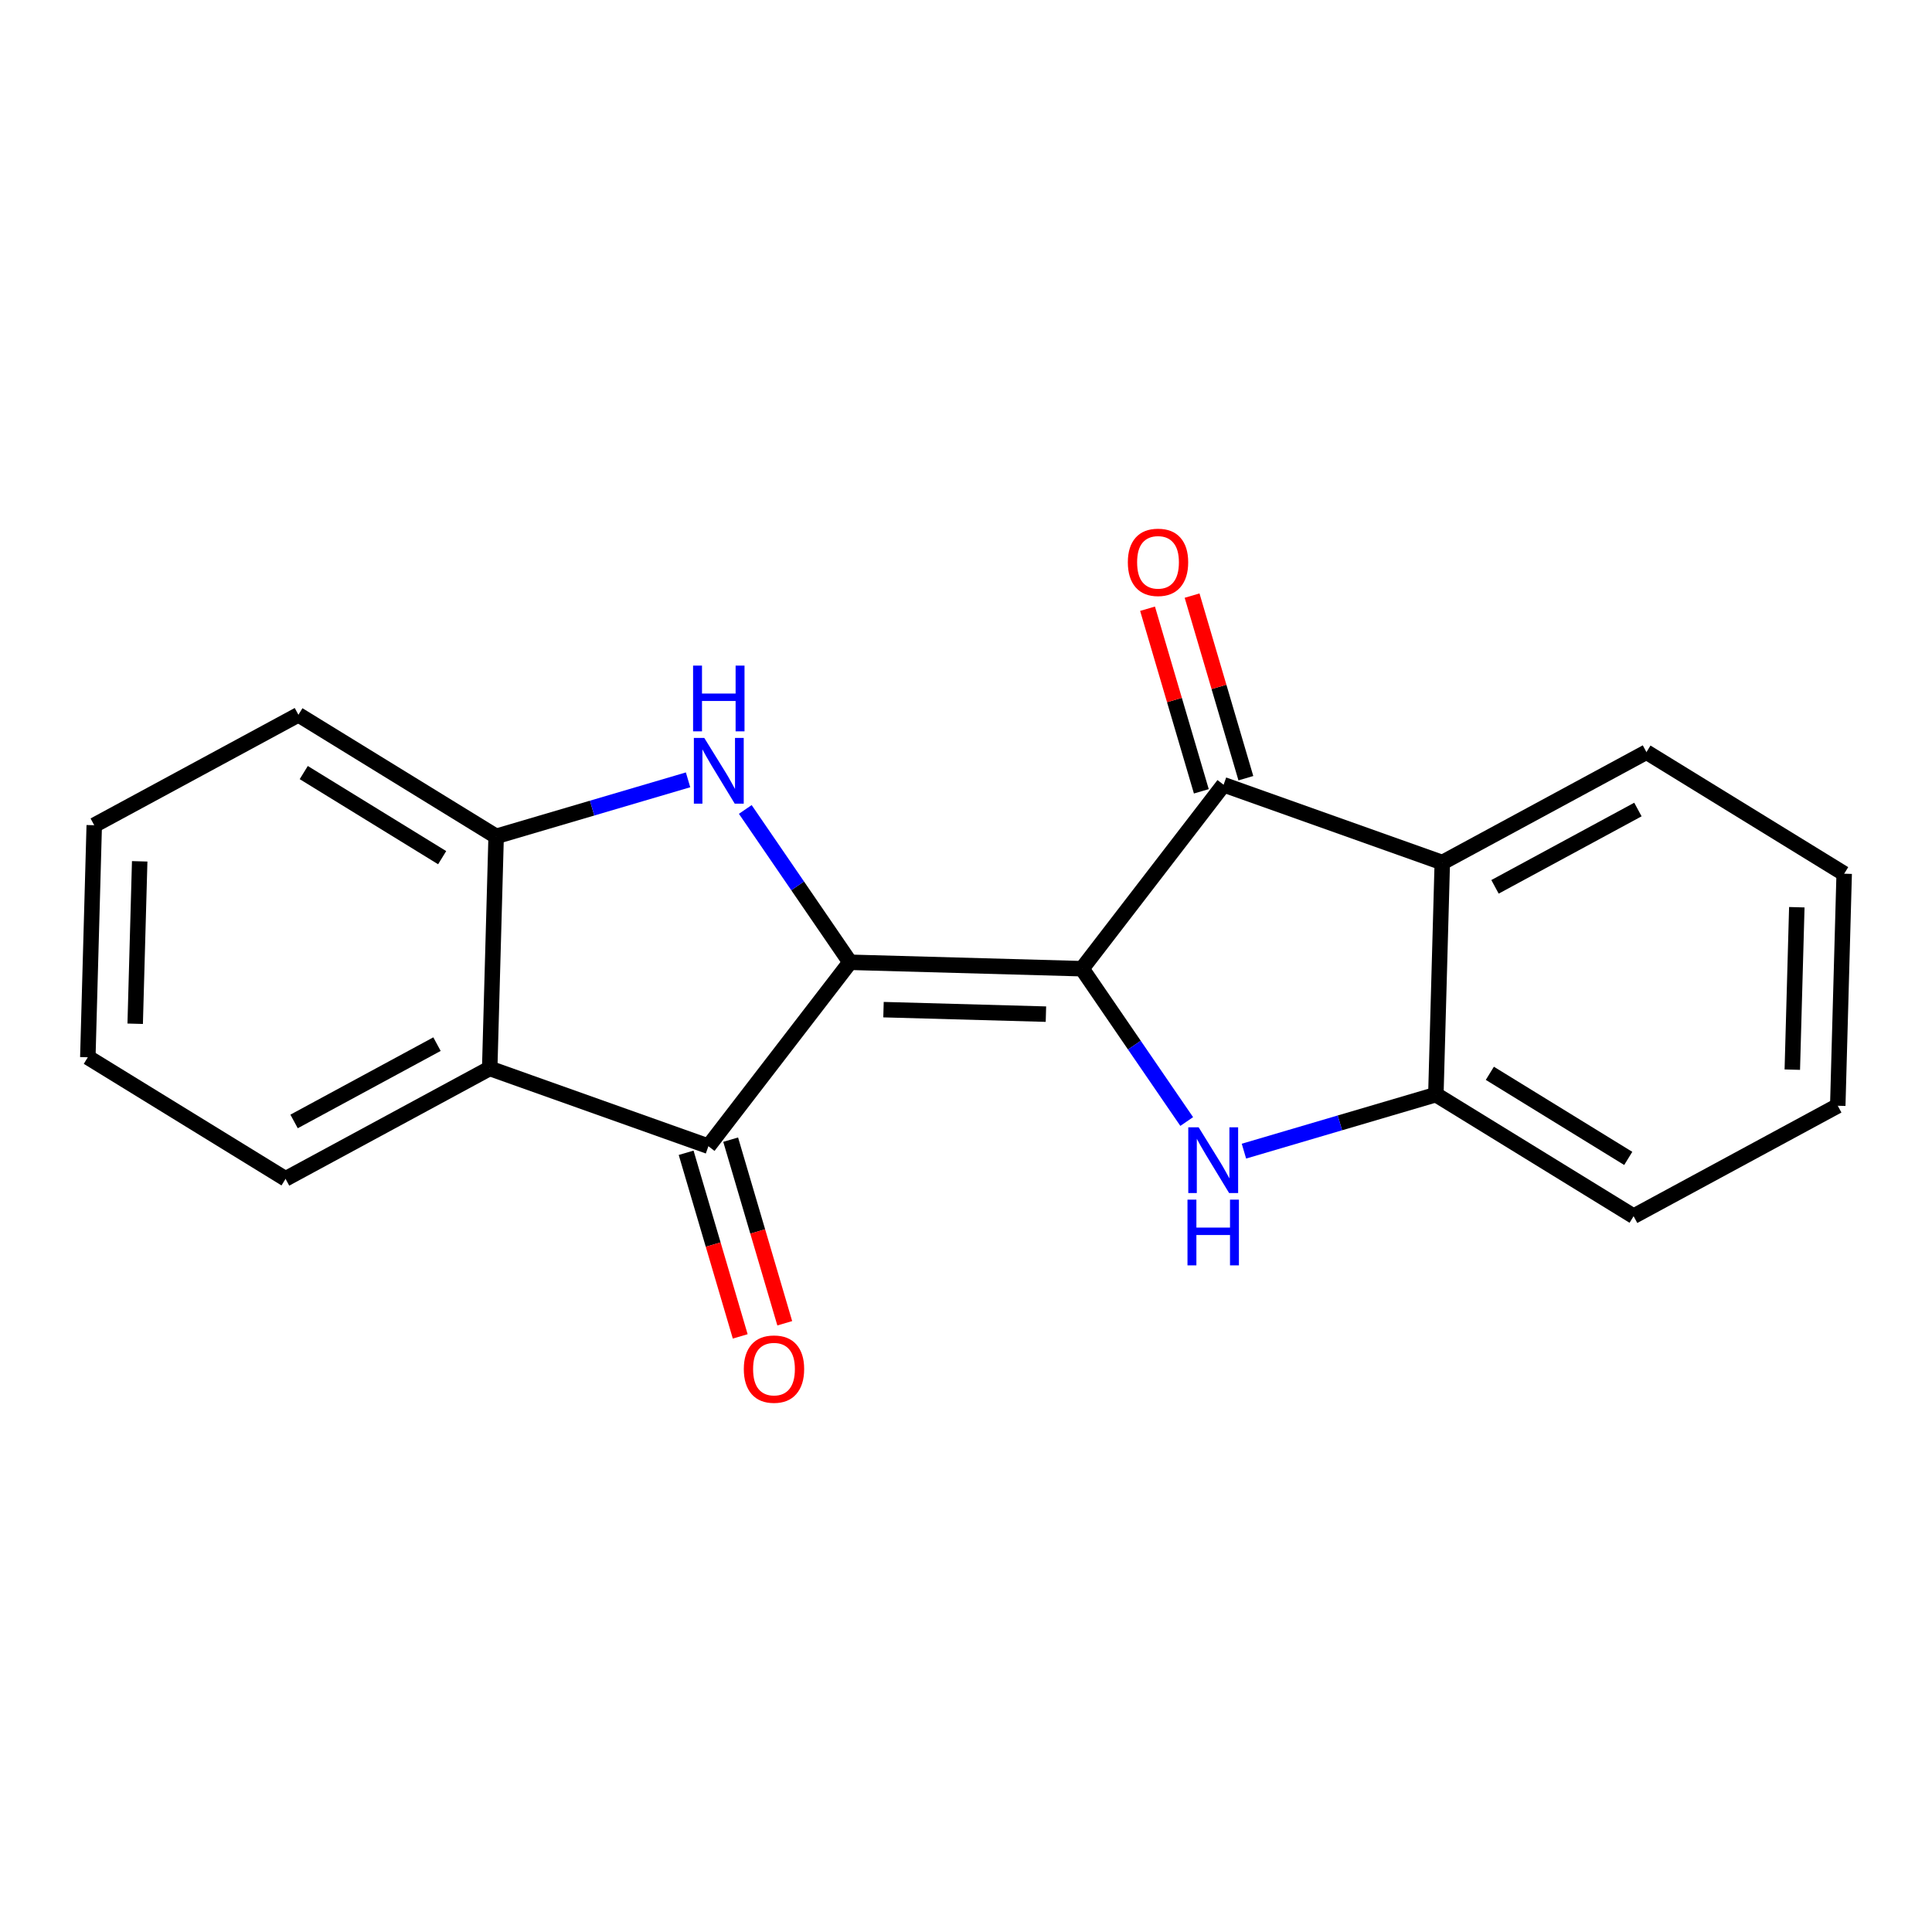 <?xml version='1.0' encoding='iso-8859-1'?>
<svg version='1.1' baseProfile='full'
              xmlns='http://www.w3.org/2000/svg'
                      xmlns:rdkit='http://www.rdkit.org/xml'
                      xmlns:xlink='http://www.w3.org/1999/xlink'
                  xml:space='preserve'
width='250px' height='250px' viewBox='0 0 250 250'>
<!-- END OF HEADER -->
<rect style='opacity:1.0;fill:#FFFFFF;stroke:none' width='250' height='250' x='0' y='0'> </rect>
<path class='bond-0 atom-0 atom-2' d='M 11.364,136.81 L 12.195,106.785' style='fill:none;fill-rule:evenodd;stroke:#000000;stroke-width:2.0px;stroke-linecap:butt;stroke-linejoin:miter;stroke-opacity:1' />
<path class='bond-0 atom-0 atom-2' d='M 17.493,132.473 L 18.076,111.455' style='fill:none;fill-rule:evenodd;stroke:#000000;stroke-width:2.0px;stroke-linecap:butt;stroke-linejoin:miter;stroke-opacity:1' />
<path class='bond-1 atom-0 atom-4' d='M 11.364,136.81 L 36.95,152.543' style='fill:none;fill-rule:evenodd;stroke:#000000;stroke-width:2.0px;stroke-linecap:butt;stroke-linejoin:miter;stroke-opacity:1' />
<path class='bond-2 atom-1 atom-3' d='M 238.636,113.058 L 237.805,143.083' style='fill:none;fill-rule:evenodd;stroke:#000000;stroke-width:2.0px;stroke-linecap:butt;stroke-linejoin:miter;stroke-opacity:1' />
<path class='bond-2 atom-1 atom-3' d='M 232.507,117.395 L 231.924,138.412' style='fill:none;fill-rule:evenodd;stroke:#000000;stroke-width:2.0px;stroke-linecap:butt;stroke-linejoin:miter;stroke-opacity:1' />
<path class='bond-3 atom-1 atom-5' d='M 238.636,113.058 L 213.05,97.325' style='fill:none;fill-rule:evenodd;stroke:#000000;stroke-width:2.0px;stroke-linecap:butt;stroke-linejoin:miter;stroke-opacity:1' />
<path class='bond-4 atom-2 atom-6' d='M 12.195,106.785 L 38.614,92.493' style='fill:none;fill-rule:evenodd;stroke:#000000;stroke-width:2.0px;stroke-linecap:butt;stroke-linejoin:miter;stroke-opacity:1' />
<path class='bond-5 atom-3 atom-7' d='M 237.805,143.083 L 211.387,157.375' style='fill:none;fill-rule:evenodd;stroke:#000000;stroke-width:2.0px;stroke-linecap:butt;stroke-linejoin:miter;stroke-opacity:1' />
<path class='bond-6 atom-4 atom-8' d='M 36.95,152.543 L 63.368,138.251' style='fill:none;fill-rule:evenodd;stroke:#000000;stroke-width:2.0px;stroke-linecap:butt;stroke-linejoin:miter;stroke-opacity:1' />
<path class='bond-6 atom-4 atom-8' d='M 38.054,145.115 L 56.547,135.111' style='fill:none;fill-rule:evenodd;stroke:#000000;stroke-width:2.0px;stroke-linecap:butt;stroke-linejoin:miter;stroke-opacity:1' />
<path class='bond-7 atom-5 atom-9' d='M 213.05,97.325 L 186.632,111.617' style='fill:none;fill-rule:evenodd;stroke:#000000;stroke-width:2.0px;stroke-linecap:butt;stroke-linejoin:miter;stroke-opacity:1' />
<path class='bond-7 atom-5 atom-9' d='M 211.946,104.752 L 193.453,114.757' style='fill:none;fill-rule:evenodd;stroke:#000000;stroke-width:2.0px;stroke-linecap:butt;stroke-linejoin:miter;stroke-opacity:1' />
<path class='bond-8 atom-6 atom-10' d='M 38.614,92.493 L 64.2,108.226' style='fill:none;fill-rule:evenodd;stroke:#000000;stroke-width:2.0px;stroke-linecap:butt;stroke-linejoin:miter;stroke-opacity:1' />
<path class='bond-8 atom-6 atom-10' d='M 39.305,99.97 L 57.215,110.983' style='fill:none;fill-rule:evenodd;stroke:#000000;stroke-width:2.0px;stroke-linecap:butt;stroke-linejoin:miter;stroke-opacity:1' />
<path class='bond-9 atom-7 atom-11' d='M 211.387,157.375 L 185.8,141.642' style='fill:none;fill-rule:evenodd;stroke:#000000;stroke-width:2.0px;stroke-linecap:butt;stroke-linejoin:miter;stroke-opacity:1' />
<path class='bond-9 atom-7 atom-11' d='M 210.695,149.898 L 192.785,138.885' style='fill:none;fill-rule:evenodd;stroke:#000000;stroke-width:2.0px;stroke-linecap:butt;stroke-linejoin:miter;stroke-opacity:1' />
<path class='bond-10 atom-8 atom-10' d='M 63.368,138.251 L 64.2,108.226' style='fill:none;fill-rule:evenodd;stroke:#000000;stroke-width:2.0px;stroke-linecap:butt;stroke-linejoin:miter;stroke-opacity:1' />
<path class='bond-11 atom-8 atom-14' d='M 63.368,138.251 L 91.667,148.32' style='fill:none;fill-rule:evenodd;stroke:#000000;stroke-width:2.0px;stroke-linecap:butt;stroke-linejoin:miter;stroke-opacity:1' />
<path class='bond-12 atom-9 atom-11' d='M 186.632,111.617 L 185.8,141.642' style='fill:none;fill-rule:evenodd;stroke:#000000;stroke-width:2.0px;stroke-linecap:butt;stroke-linejoin:miter;stroke-opacity:1' />
<path class='bond-13 atom-9 atom-15' d='M 186.632,111.617 L 158.333,101.548' style='fill:none;fill-rule:evenodd;stroke:#000000;stroke-width:2.0px;stroke-linecap:butt;stroke-linejoin:miter;stroke-opacity:1' />
<path class='bond-14 atom-10 atom-16' d='M 64.2,108.226 L 76.618,104.568' style='fill:none;fill-rule:evenodd;stroke:#000000;stroke-width:2.0px;stroke-linecap:butt;stroke-linejoin:miter;stroke-opacity:1' />
<path class='bond-14 atom-10 atom-16' d='M 76.618,104.568 L 89.035,100.91' style='fill:none;fill-rule:evenodd;stroke:#0000FF;stroke-width:2.0px;stroke-linecap:butt;stroke-linejoin:miter;stroke-opacity:1' />
<path class='bond-15 atom-11 atom-17' d='M 185.8,141.642 L 173.382,145.3' style='fill:none;fill-rule:evenodd;stroke:#000000;stroke-width:2.0px;stroke-linecap:butt;stroke-linejoin:miter;stroke-opacity:1' />
<path class='bond-15 atom-11 atom-17' d='M 173.382,145.3 L 160.965,148.958' style='fill:none;fill-rule:evenodd;stroke:#0000FF;stroke-width:2.0px;stroke-linecap:butt;stroke-linejoin:miter;stroke-opacity:1' />
<path class='bond-16 atom-12 atom-13' d='M 109.988,124.518 L 140.012,125.35' style='fill:none;fill-rule:evenodd;stroke:#000000;stroke-width:2.0px;stroke-linecap:butt;stroke-linejoin:miter;stroke-opacity:1' />
<path class='bond-16 atom-12 atom-13' d='M 114.325,130.648 L 135.342,131.23' style='fill:none;fill-rule:evenodd;stroke:#000000;stroke-width:2.0px;stroke-linecap:butt;stroke-linejoin:miter;stroke-opacity:1' />
<path class='bond-17 atom-12 atom-14' d='M 109.988,124.518 L 91.667,148.32' style='fill:none;fill-rule:evenodd;stroke:#000000;stroke-width:2.0px;stroke-linecap:butt;stroke-linejoin:miter;stroke-opacity:1' />
<path class='bond-18 atom-12 atom-16' d='M 109.988,124.518 L 103.214,114.63' style='fill:none;fill-rule:evenodd;stroke:#000000;stroke-width:2.0px;stroke-linecap:butt;stroke-linejoin:miter;stroke-opacity:1' />
<path class='bond-18 atom-12 atom-16' d='M 103.214,114.63 L 96.44,104.743' style='fill:none;fill-rule:evenodd;stroke:#0000FF;stroke-width:2.0px;stroke-linecap:butt;stroke-linejoin:miter;stroke-opacity:1' />
<path class='bond-19 atom-13 atom-15' d='M 140.012,125.35 L 158.333,101.548' style='fill:none;fill-rule:evenodd;stroke:#000000;stroke-width:2.0px;stroke-linecap:butt;stroke-linejoin:miter;stroke-opacity:1' />
<path class='bond-20 atom-13 atom-17' d='M 140.012,125.35 L 146.786,135.237' style='fill:none;fill-rule:evenodd;stroke:#000000;stroke-width:2.0px;stroke-linecap:butt;stroke-linejoin:miter;stroke-opacity:1' />
<path class='bond-20 atom-13 atom-17' d='M 146.786,135.237 L 153.56,145.125' style='fill:none;fill-rule:evenodd;stroke:#0000FF;stroke-width:2.0px;stroke-linecap:butt;stroke-linejoin:miter;stroke-opacity:1' />
<path class='bond-21 atom-14 atom-18' d='M 88.785,149.169 L 92.285,161.049' style='fill:none;fill-rule:evenodd;stroke:#000000;stroke-width:2.0px;stroke-linecap:butt;stroke-linejoin:miter;stroke-opacity:1' />
<path class='bond-21 atom-14 atom-18' d='M 92.285,161.049 L 95.784,172.929' style='fill:none;fill-rule:evenodd;stroke:#FF0000;stroke-width:2.0px;stroke-linecap:butt;stroke-linejoin:miter;stroke-opacity:1' />
<path class='bond-21 atom-14 atom-18' d='M 94.548,147.471 L 98.047,159.351' style='fill:none;fill-rule:evenodd;stroke:#000000;stroke-width:2.0px;stroke-linecap:butt;stroke-linejoin:miter;stroke-opacity:1' />
<path class='bond-21 atom-14 atom-18' d='M 98.047,159.351 L 101.547,171.231' style='fill:none;fill-rule:evenodd;stroke:#FF0000;stroke-width:2.0px;stroke-linecap:butt;stroke-linejoin:miter;stroke-opacity:1' />
<path class='bond-22 atom-15 atom-19' d='M 161.215,100.699 L 157.735,88.885' style='fill:none;fill-rule:evenodd;stroke:#000000;stroke-width:2.0px;stroke-linecap:butt;stroke-linejoin:miter;stroke-opacity:1' />
<path class='bond-22 atom-15 atom-19' d='M 157.735,88.885 L 154.255,77.071' style='fill:none;fill-rule:evenodd;stroke:#FF0000;stroke-width:2.0px;stroke-linecap:butt;stroke-linejoin:miter;stroke-opacity:1' />
<path class='bond-22 atom-15 atom-19' d='M 155.452,102.397 L 151.972,90.583' style='fill:none;fill-rule:evenodd;stroke:#000000;stroke-width:2.0px;stroke-linecap:butt;stroke-linejoin:miter;stroke-opacity:1' />
<path class='bond-22 atom-15 atom-19' d='M 151.972,90.583 L 148.492,78.769' style='fill:none;fill-rule:evenodd;stroke:#FF0000;stroke-width:2.0px;stroke-linecap:butt;stroke-linejoin:miter;stroke-opacity:1' />
<path  class='atom-16' d='M 91.132 95.486
L 93.919 99.991
Q 94.196 100.435, 94.64 101.24
Q 95.085 102.045, 95.109 102.093
L 95.109 95.486
L 96.238 95.486
L 96.238 103.992
L 95.073 103.992
L 92.081 99.066
Q 91.733 98.489, 91.36 97.828
Q 91 97.168, 90.892 96.963
L 90.892 103.992
L 89.786 103.992
L 89.786 95.486
L 91.132 95.486
' fill='#0000FF'/>
<path  class='atom-16' d='M 89.684 86.129
L 90.838 86.129
L 90.838 89.745
L 95.187 89.745
L 95.187 86.129
L 96.34 86.129
L 96.34 94.635
L 95.187 94.635
L 95.187 90.706
L 90.838 90.706
L 90.838 94.635
L 89.684 94.635
L 89.684 86.129
' fill='#0000FF'/>
<path  class='atom-17' d='M 155.107 145.876
L 157.895 150.382
Q 158.171 150.826, 158.616 151.631
Q 159.06 152.436, 159.084 152.484
L 159.084 145.876
L 160.214 145.876
L 160.214 154.382
L 159.048 154.382
L 156.057 149.456
Q 155.708 148.88, 155.336 148.219
Q 154.975 147.558, 154.867 147.354
L 154.867 154.382
L 153.762 154.382
L 153.762 145.876
L 155.107 145.876
' fill='#0000FF'/>
<path  class='atom-17' d='M 153.66 155.233
L 154.813 155.233
L 154.813 158.849
L 159.162 158.849
L 159.162 155.233
L 160.316 155.233
L 160.316 163.739
L 159.162 163.739
L 159.162 159.811
L 154.813 159.811
L 154.813 163.739
L 153.66 163.739
L 153.66 155.233
' fill='#0000FF'/>
<path  class='atom-18' d='M 96.249 177.156
Q 96.249 175.114, 97.258 173.972
Q 98.267 172.831, 100.154 172.831
Q 102.04 172.831, 103.049 173.972
Q 104.058 175.114, 104.058 177.156
Q 104.058 179.223, 103.037 180.4
Q 102.016 181.566, 100.154 181.566
Q 98.279 181.566, 97.258 180.4
Q 96.249 179.235, 96.249 177.156
M 100.154 180.604
Q 101.451 180.604, 102.148 179.739
Q 102.857 178.862, 102.857 177.156
Q 102.857 175.486, 102.148 174.645
Q 101.451 173.792, 100.154 173.792
Q 98.856 173.792, 98.147 174.633
Q 97.451 175.474, 97.451 177.156
Q 97.451 178.874, 98.147 179.739
Q 98.856 180.604, 100.154 180.604
' fill='#FF0000'/>
<path  class='atom-19' d='M 145.942 72.76
Q 145.942 70.717, 146.951 69.576
Q 147.96 68.434, 149.846 68.434
Q 151.733 68.434, 152.742 69.576
Q 153.751 70.717, 153.751 72.76
Q 153.751 74.826, 152.73 76.004
Q 151.708 77.169, 149.846 77.169
Q 147.972 77.169, 146.951 76.004
Q 145.942 74.838, 145.942 72.76
M 149.846 76.208
Q 151.144 76.208, 151.841 75.343
Q 152.55 74.466, 152.55 72.76
Q 152.55 71.09, 151.841 70.249
Q 151.144 69.396, 149.846 69.396
Q 148.549 69.396, 147.84 70.237
Q 147.143 71.078, 147.143 72.76
Q 147.143 74.478, 147.84 75.343
Q 148.549 76.208, 149.846 76.208
' fill='#FF0000'/>
</svg>
